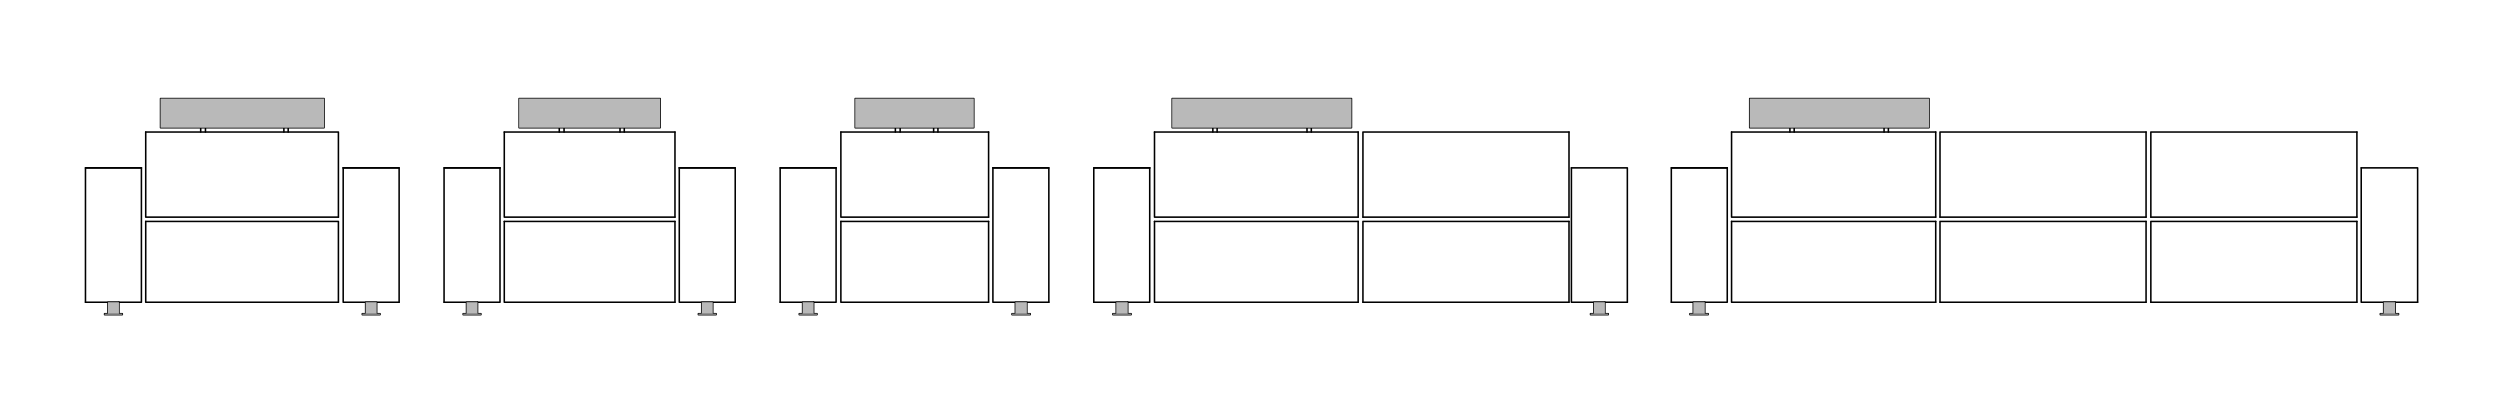 <?xml version="1.0" encoding="UTF-8"?><svg id="Capa_1" xmlns="http://www.w3.org/2000/svg" viewBox="0 0 800 125.94"><defs><style>.cls-1{fill:none;stroke:#000;stroke-linecap:round;stroke-linejoin:round;stroke-width:.5px;}.cls-2{fill:#b9b9b9;}</style></defs><g id="LWPOLYLINE"><polyline class="cls-1" points="350.01 96.71 350.01 53.72 367.91 53.72"/></g><g id="LWPOLYLINE-2"><line class="cls-1" x1="369.44" y1="70.86" x2="434.61" y2="70.86"/></g><g id="LWPOLYLINE-3"><polyline class="cls-1" points="436.14 96.71 436.14 70.86 502.08 70.86"/></g><g id="LWPOLYLINE-4"><polyline class="cls-1" points="502.85 53.72 520.75 53.72 520.75 96.71"/></g><g id="LWPOLYLINE-5"><line class="cls-1" x1="369.44" y1="42.25" x2="434.61" y2="42.25"/></g><g id="LWPOLYLINE-6"><polyline class="cls-1" points="436.14 69.48 436.14 42.25 502.08 42.25"/></g><g id="LWPOLYLINE-7"><polyline class="cls-1" points="502.85 53.72 502.85 96.71 520.75 96.71"/></g><g id="LWPOLYLINE-8"><line class="cls-1" x1="360.87" y1="96.71" x2="360.87" y2="100.38"/></g><g id="LWPOLYLINE-9"><polyline class="cls-1" points="360.87 96.71 357.2 96.71 357.2 100.38"/></g><g id="LWPOLYLINE-10"><rect class="cls-1" x="356.13" y="100.38" width="5.81" height=".31"/></g><g id="LWPOLYLINE-11"><line class="cls-1" x1="513.56" y1="96.71" x2="513.56" y2="100.38"/></g><g id="LWPOLYLINE-12"><polyline class="cls-1" points="513.56 96.71 510.04 96.71 510.04 100.38"/></g><g id="LWPOLYLINE-13"><rect class="cls-1" x="508.97" y="100.38" width="5.66" height=".31"/></g><g id="LWPOLYLINE-14"><polyline class="cls-1" points="369.44 42.25 369.44 69.48 434.61 69.48"/></g><g id="LWPOLYLINE-15"><line class="cls-1" x1="436.14" y1="69.48" x2="502.08" y2="69.48"/></g><g id="LWPOLYLINE-16"><rect class="cls-1" x="375.1" y="31.54" width="57.37" height="9.33"/></g><g id="LWPOLYLINE-17"><line class="cls-1" x1="418.24" y1="42.25" x2="418.24" y2="40.87"/></g><g id="LWPOLYLINE-18"><line class="cls-1" x1="388.11" y1="40.87" x2="388.11" y2="42.25"/></g><g id="LWPOLYLINE-19"><line class="cls-1" x1="419.62" y1="40.87" x2="419.62" y2="42.25"/></g><g id="LWPOLYLINE-20"><line class="cls-1" x1="350.01" y1="53.72" x2="367.91" y2="53.72"/></g><g id="LWPOLYLINE-21"><polyline class="cls-1" points="369.44 70.86 369.44 96.71 434.61 96.71"/></g><g id="LWPOLYLINE-22"><line class="cls-1" x1="436.14" y1="96.71" x2="502.08" y2="96.71"/></g><g id="LWPOLYLINE-23"><line class="cls-1" x1="434.61" y1="42.25" x2="434.61" y2="69.48"/></g><g id="LWPOLYLINE-24"><line class="cls-1" x1="434.61" y1="70.86" x2="434.61" y2="96.71"/></g><g id="LWPOLYLINE-25"><polyline class="cls-1" points="367.91 53.72 367.91 96.71 350.01 96.71"/></g><g id="LWPOLYLINE-26"><line class="cls-1" x1="502.08" y1="96.71" x2="502.08" y2="70.86"/></g><g id="LWPOLYLINE-27"><line class="cls-1" x1="502.08" y1="69.48" x2="502.08" y2="42.25"/></g><g id="LWPOLYLINE-28"><polyline class="cls-1" points="534.82 96.71 534.82 53.72 552.72 53.72"/></g><g id="LWPOLYLINE-29"><line class="cls-1" x1="554.1" y1="70.86" x2="619.43" y2="70.86"/></g><g id="LWPOLYLINE-30"><polyline class="cls-1" points="620.8 96.71 620.8 70.86 686.74 70.86"/></g><g id="LWPOLYLINE-31"><polyline class="cls-1" points="755.59 53.72 773.64 53.72 773.64 96.71"/></g><g id="LWPOLYLINE-32"><line class="cls-1" x1="554.1" y1="42.25" x2="619.43" y2="42.25"/></g><g id="LWPOLYLINE-33"><polyline class="cls-1" points="620.8 69.48 620.8 42.25 686.74 42.25"/></g><g id="LWPOLYLINE-34"><polyline class="cls-1" points="755.59 53.72 755.59 96.71 773.64 96.71"/></g><g id="LWPOLYLINE-35"><line class="cls-1" x1="545.53" y1="96.71" x2="545.53" y2="100.38"/></g><g id="LWPOLYLINE-36"><polyline class="cls-1" points="545.53 96.71 541.86 96.71 541.86 100.38"/></g><g id="LWPOLYLINE-37"><rect class="cls-1" x="540.79" y="100.38" width="5.81" height=".31"/></g><g id="LWPOLYLINE-38"><line class="cls-1" x1="766.45" y1="96.71" x2="766.45" y2="100.38"/></g><g id="LWPOLYLINE-39"><polyline class="cls-1" points="766.45 96.71 762.78 96.71 762.78 100.38"/></g><g id="LWPOLYLINE-40"><rect class="cls-1" x="761.71" y="100.38" width="5.81" height=".31"/></g><g id="LWPOLYLINE-41"><polyline class="cls-1" points="554.1 42.25 554.1 69.48 619.43 69.48"/></g><g id="LWPOLYLINE-42"><line class="cls-1" x1="620.8" y1="69.48" x2="686.74" y2="69.48"/></g><g id="LWPOLYLINE-43"><rect class="cls-1" x="559.91" y="31.54" width="57.37" height="9.33"/></g><g id="LWPOLYLINE-44"><line class="cls-1" x1="574.14" y1="40.87" x2="574.14" y2="42.25"/></g><g id="LWPOLYLINE-45"><line class="cls-1" x1="572.77" y1="40.87" x2="572.77" y2="42.25"/></g><g id="LWPOLYLINE-46"><line class="cls-1" x1="602.9" y1="40.87" x2="602.9" y2="42.25"/></g><g id="LWPOLYLINE-47"><line class="cls-1" x1="604.28" y1="40.87" x2="604.28" y2="42.25"/></g><g id="LWPOLYLINE-48"><line class="cls-1" x1="534.82" y1="53.72" x2="552.72" y2="53.72"/></g><g id="LWPOLYLINE-49"><polyline class="cls-1" points="554.1 70.86 554.1 96.71 619.43 96.71"/></g><g id="LWPOLYLINE-50"><line class="cls-1" x1="620.8" y1="96.71" x2="686.74" y2="96.71"/></g><g id="LWPOLYLINE-51"><line class="cls-1" x1="619.43" y1="42.25" x2="619.43" y2="69.48"/></g><g id="LWPOLYLINE-52"><line class="cls-1" x1="619.43" y1="70.86" x2="619.43" y2="96.71"/></g><g id="LWPOLYLINE-53"><polyline class="cls-1" points="552.72 53.72 552.72 96.71 534.82 96.71"/></g><g id="LWPOLYLINE-54"><line class="cls-1" x1="686.74" y1="69.48" x2="686.74" y2="42.25"/></g><g id="LWPOLYLINE-55"><line class="cls-1" x1="686.74" y1="70.86" x2="686.74" y2="96.71"/></g><g id="LWPOLYLINE-56"><polyline class="cls-1" points="688.27 96.71 688.27 70.86 754.21 70.86"/></g><g id="LWPOLYLINE-57"><line class="cls-1" x1="688.27" y1="69.48" x2="754.21" y2="69.48"/></g><g id="LWPOLYLINE-58"><line class="cls-1" x1="688.27" y1="96.71" x2="754.21" y2="96.71"/></g><g id="LWPOLYLINE-59"><polyline class="cls-1" points="754.21 42.25 688.27 42.25 688.27 69.48"/></g><g id="LWPOLYLINE-60"><line class="cls-1" x1="754.21" y1="69.48" x2="754.21" y2="42.25"/></g><g id="LWPOLYLINE-61"><line class="cls-1" x1="754.21" y1="70.86" x2="754.21" y2="96.71"/></g><g id="LWPOLYLINE-62"><polyline class="cls-1" points="249.65 96.71 249.65 53.72 267.55 53.72"/></g><g id="LWPOLYLINE-63"><line class="cls-1" x1="269.08" y1="70.86" x2="316.35" y2="70.86"/></g><g id="LWPOLYLINE-64"><line class="cls-1" x1="269.08" y1="42.25" x2="316.35" y2="42.25"/></g><g id="LWPOLYLINE-65"><polyline class="cls-1" points="256.84 100.38 256.84 96.71 260.36 96.71 256.84 96.71"/></g><g id="LWPOLYLINE-66"><polyline class="cls-1" points="269.08 42.25 269.08 69.48 316.35 69.48"/></g><g id="LWPOLYLINE-67"><rect class="cls-1" x="273.67" y="31.54" width="37.94" height="9.33"/></g><g id="LWPOLYLINE-68"><line class="cls-1" x1="288.05" y1="40.87" x2="288.05" y2="42.25"/></g><g id="LWPOLYLINE-69"><line class="cls-1" x1="286.52" y1="40.87" x2="286.52" y2="42.25"/></g><g id="LWPOLYLINE-70"><line class="cls-1" x1="298.76" y1="40.87" x2="298.76" y2="42.25"/></g><g id="LWPOLYLINE-71"><line class="cls-1" x1="300.14" y1="40.87" x2="300.14" y2="42.25"/></g><g id="LWPOLYLINE-72"><line class="cls-1" x1="249.65" y1="53.72" x2="267.55" y2="53.72"/></g><g id="LWPOLYLINE-73"><polyline class="cls-1" points="269.08 70.86 269.08 96.71 316.35 96.71"/></g><g id="LWPOLYLINE-74"><line class="cls-1" x1="316.35" y1="42.25" x2="316.35" y2="69.48"/></g><g id="LWPOLYLINE-75"><line class="cls-1" x1="316.35" y1="70.86" x2="316.35" y2="96.71"/></g><g id="LWPOLYLINE-76"><polyline class="cls-1" points="267.55 53.72 267.55 96.71 249.65 96.71"/></g><g id="LWPOLYLINE-77"><polyline class="cls-1" points="335.63 96.71 335.63 53.72 317.73 53.72"/></g><g id="LWPOLYLINE-78"><line class="cls-1" x1="335.63" y1="53.72" x2="317.73" y2="53.72"/></g><g id="LWPOLYLINE-79"><polyline class="cls-1" points="317.73 53.72 317.73 96.71 335.63 96.71"/></g><g id="LWPOLYLINE-80"><line class="cls-1" x1="260.36" y1="96.71" x2="260.36" y2="100.38"/></g><g id="LWPOLYLINE-81"><rect class="cls-1" x="255.77" y="100.38" width="5.66" height=".31"/></g><g id="LWPOLYLINE-82"><polyline class="cls-1" points="328.59 100.38 328.59 96.71 324.92 96.71 324.92 100.38"/></g><g id="LWPOLYLINE-83"><rect class="cls-1" x="323.85" y="100.38" width="5.81" height=".31"/></g><g id="LWPOLYLINE-84"><polyline class="cls-1" points="142.1 96.71 142.1 53.72 160 53.72"/></g><g id="LWPOLYLINE-85"><line class="cls-1" x1="161.37" y1="70.86" x2="215.99" y2="70.86"/></g><g id="LWPOLYLINE-86"><line class="cls-1" x1="161.37" y1="42.25" x2="215.99" y2="42.25"/></g><g id="LWPOLYLINE-87"><polyline class="cls-1" points="149.29 100.38 149.29 96.71 152.81 96.71 149.29 96.71"/></g><g id="LWPOLYLINE-88"><polyline class="cls-1" points="161.37 42.25 161.37 69.48 215.99 69.48"/></g><g id="LWPOLYLINE-89"><rect class="cls-1" x="166.12" y="31.54" width="45.13" height="9.33"/></g><g id="LWPOLYLINE-90"><line class="cls-1" x1="180.5" y1="40.87" x2="180.5" y2="42.25"/></g><g id="LWPOLYLINE-91"><line class="cls-1" x1="178.97" y1="40.87" x2="178.97" y2="42.25"/></g><g id="LWPOLYLINE-92"><line class="cls-1" x1="198.4" y1="40.87" x2="198.4" y2="42.25"/></g><g id="LWPOLYLINE-93"><line class="cls-1" x1="199.77" y1="40.87" x2="199.77" y2="42.25"/></g><g id="LWPOLYLINE-94"><line class="cls-1" x1="142.1" y1="53.72" x2="160" y2="53.72"/></g><g id="LWPOLYLINE-95"><polyline class="cls-1" points="161.37 70.86 161.37 96.71 215.99 96.71"/></g><g id="LWPOLYLINE-96"><line class="cls-1" x1="215.99" y1="42.25" x2="215.99" y2="69.48"/></g><g id="LWPOLYLINE-97"><line class="cls-1" x1="215.99" y1="70.86" x2="215.99" y2="96.71"/></g><g id="LWPOLYLINE-98"><polyline class="cls-1" points="160 53.72 160 96.71 142.1 96.71"/></g><g id="LWPOLYLINE-99"><polyline class="cls-1" points="235.27 96.71 235.27 53.72 217.37 53.72"/></g><g id="LWPOLYLINE-100"><line class="cls-1" x1="235.27" y1="53.72" x2="217.37" y2="53.72"/></g><g id="LWPOLYLINE-101"><polyline class="cls-1" points="217.37 53.72 217.37 96.71 235.27 96.71"/></g><g id="LWPOLYLINE-102"><line class="cls-1" x1="152.81" y1="96.71" x2="152.81" y2="100.38"/></g><g id="LWPOLYLINE-103"><rect class="cls-1" x="148.22" y="100.38" width="5.66" height=".31"/></g><g id="LWPOLYLINE-104"><polyline class="cls-1" points="228.08 100.38 228.08 96.71 224.56 96.71 224.56 100.38"/></g><g id="LWPOLYLINE-105"><rect class="cls-1" x="223.49" y="100.38" width="5.66" height=".31"/></g><g id="LWPOLYLINE-106"><polyline class="cls-1" points="27.35 96.71 27.35 53.72 45.25 53.72"/></g><g id="LWPOLYLINE-107"><polyline class="cls-1" points="46.63 70.86 108.29 70.86 108.29 96.71"/></g><g id="LWPOLYLINE-108"><polyline class="cls-1" points="46.63 42.25 108.29 42.25 108.29 69.48"/></g><g id="LWPOLYLINE-109"><polyline class="cls-1" points="34.54 100.38 34.54 96.71 38.06 96.71 34.54 96.71"/></g><g id="LWPOLYLINE-110"><polyline class="cls-1" points="46.63 42.25 46.63 69.48 108.29 69.48"/></g><g id="LWPOLYLINE-111"><rect class="cls-1" x="51.37" y="31.54" width="52.32" height="9.33"/></g><g id="LWPOLYLINE-112"><line class="cls-1" x1="65.75" y1="40.87" x2="65.75" y2="42.25"/></g><g id="LWPOLYLINE-113"><line class="cls-1" x1="64.22" y1="40.87" x2="64.22" y2="42.25"/></g><g id="LWPOLYLINE-114"><line class="cls-1" x1="90.84" y1="40.87" x2="90.84" y2="42.25"/></g><g id="LWPOLYLINE-115"><line class="cls-1" x1="92.22" y1="40.87" x2="92.22" y2="42.25"/></g><g id="LWPOLYLINE-116"><line class="cls-1" x1="27.35" y1="53.72" x2="45.25" y2="53.72"/></g><g id="LWPOLYLINE-117"><polyline class="cls-1" points="46.63 70.86 46.63 96.71 108.29 96.71"/></g><g id="LWPOLYLINE-118"><polyline class="cls-1" points="45.25 53.72 45.25 96.71 27.35 96.71"/></g><g id="LWPOLYLINE-119"><polyline class="cls-1" points="127.72 96.71 127.72 53.72 109.82 53.72"/></g><g id="LWPOLYLINE-120"><line class="cls-1" x1="127.72" y1="53.72" x2="109.82" y2="53.72"/></g><g id="LWPOLYLINE-121"><polyline class="cls-1" points="109.82 53.72 109.82 96.71 127.72 96.71"/></g><g id="LWPOLYLINE-122"><line class="cls-1" x1="38.06" y1="96.71" x2="38.06" y2="100.38"/></g><g id="LWPOLYLINE-123"><rect class="cls-1" x="33.47" y="100.38" width="5.66" height=".31"/></g><g id="LWPOLYLINE-124"><polyline class="cls-1" points="120.53 100.38 120.53 96.71 117.01 96.71 117.01 100.38"/></g><g id="LWPOLYLINE-125"><rect class="cls-1" x="115.94" y="100.38" width="5.66" height=".31"/></g><g id="LWPOLYLINE-126"><line class="cls-1" x1="389.48" y1="40.87" x2="389.48" y2="42.25"/></g><g id="HATCH"><rect class="cls-2" x="51.37" y="31.54" width="52.32" height="9.33"/></g><g id="HATCH-2"><rect class="cls-2" x="166.12" y="31.54" width="45.13" height="9.33"/></g><g id="HATCH-3"><rect class="cls-2" x="273.67" y="31.54" width="37.94" height="9.33"/></g><g id="HATCH-4"><rect class="cls-2" x="375.1" y="31.54" width="57.37" height="9.33"/></g><g id="HATCH-5"><rect class="cls-2" x="559.91" y="31.54" width="57.37" height="9.33"/></g><g id="HATCH-6"><rect class="cls-2" x="34.54" y="96.71" width="3.52" height="3.67"/></g><g id="HATCH-7"><rect class="cls-2" x="33.47" y="100.38" width="5.66" height=".31"/></g><g id="HATCH-8"><rect class="cls-2" x="117.01" y="96.71" width="3.52" height="3.67"/></g><g id="HATCH-9"><rect class="cls-2" x="115.94" y="100.38" width="5.66" height=".31"/></g><g id="HATCH-10"><rect class="cls-2" x="149.29" y="96.71" width="3.52" height="3.67"/></g><g id="HATCH-11"><rect class="cls-2" x="148.22" y="100.38" width="5.66" height=".31"/></g><g id="HATCH-12"><rect class="cls-2" x="224.56" y="96.71" width="3.52" height="3.67"/></g><g id="HATCH-13"><rect class="cls-2" x="223.49" y="100.38" width="5.66" height=".31"/></g><g id="HATCH-14"><rect class="cls-2" x="256.84" y="96.71" width="3.52" height="3.67"/></g><g id="HATCH-15"><rect class="cls-2" x="255.77" y="100.38" width="5.66" height=".31"/></g><g id="HATCH-16"><rect class="cls-2" x="324.92" y="96.71" width="3.67" height="3.67"/></g><g id="HATCH-17"><rect class="cls-2" x="323.85" y="100.38" width="5.81" height=".31"/></g><g id="HATCH-18"><rect class="cls-2" x="357.2" y="96.71" width="3.67" height="3.67"/></g><g id="HATCH-19"><rect class="cls-2" x="356.13" y="100.38" width="5.81" height=".31"/></g><g id="HATCH-20"><rect class="cls-2" x="510.04" y="96.71" width="3.52" height="3.67"/></g><g id="HATCH-21"><rect class="cls-2" x="508.97" y="100.38" width="5.66" height=".31"/></g><g id="HATCH-22"><rect class="cls-2" x="541.86" y="96.71" width="3.67" height="3.67"/></g><g id="HATCH-23"><rect class="cls-2" x="540.79" y="100.38" width="5.81" height=".31"/></g><g id="HATCH-24"><rect class="cls-2" x="762.78" y="96.71" width="3.67" height="3.67"/></g><g id="HATCH-25"><rect class="cls-2" x="761.71" y="100.38" width="5.81" height=".31"/></g></svg>